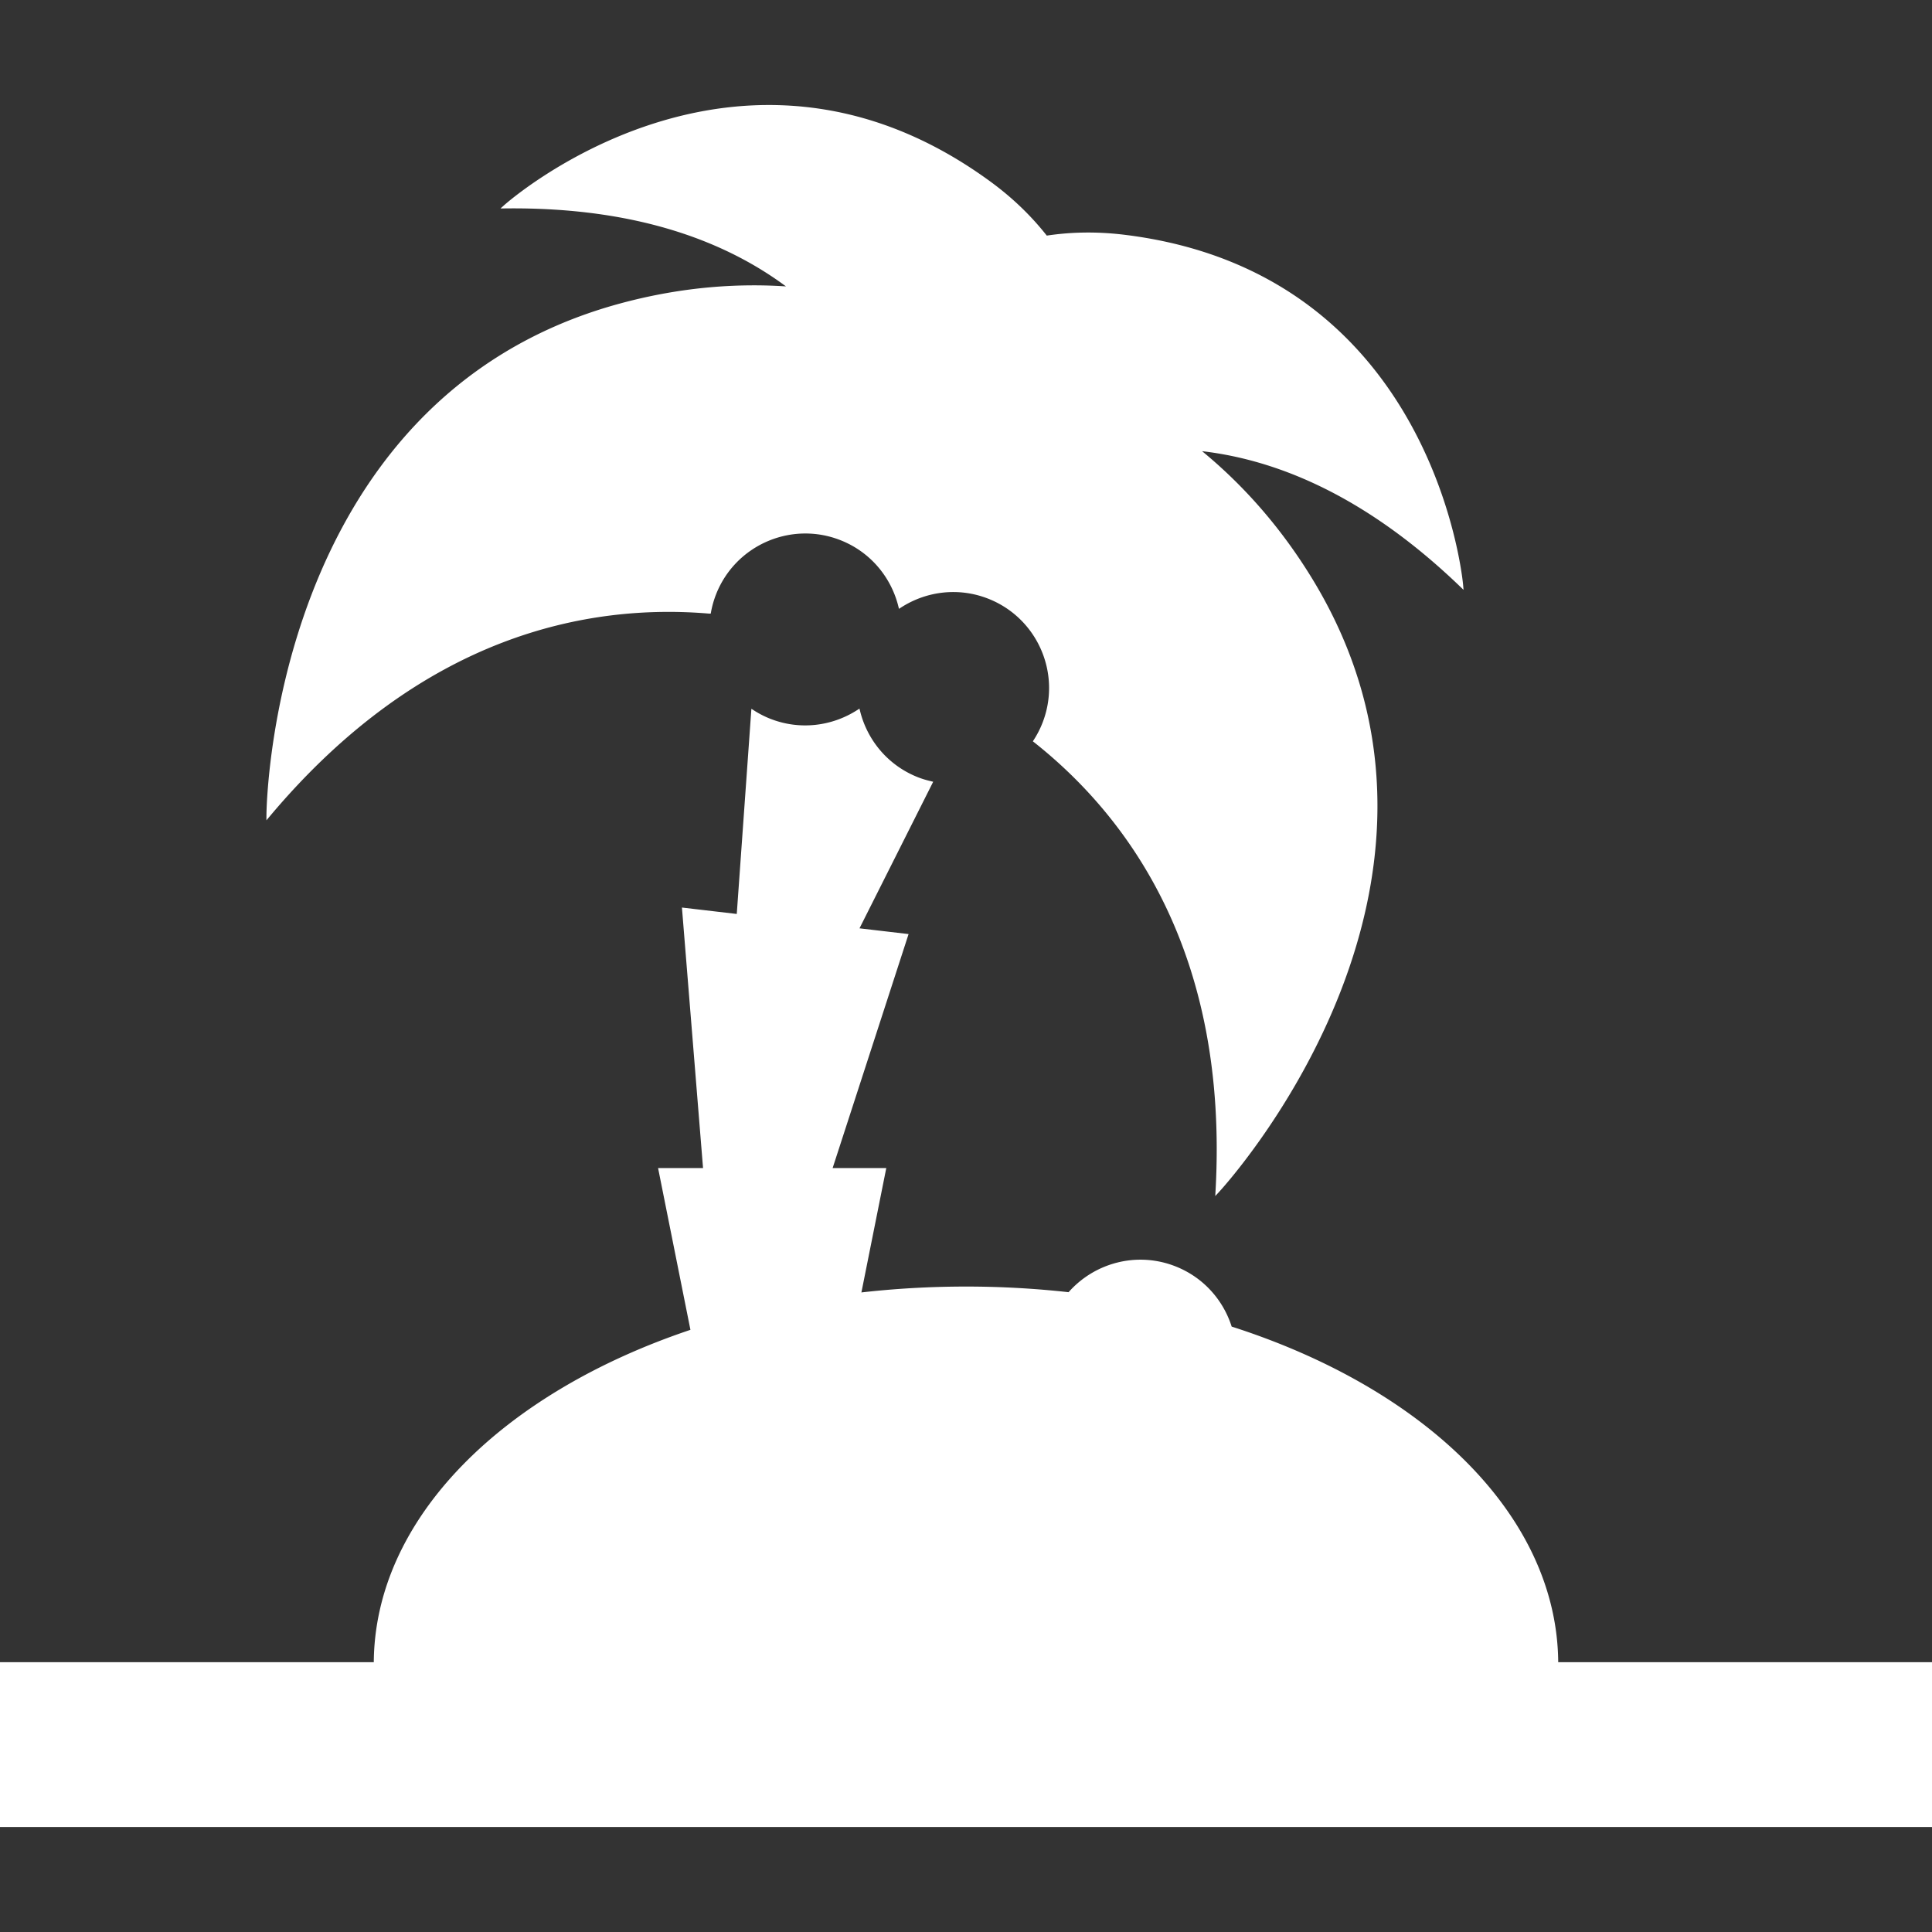 <?xml version="1.0" encoding="UTF-8"?>
<svg data-bbox="0 28.33 512 455.338" stroke="#ffffff" viewBox="0 0 512 512" xmlns="http://www.w3.org/2000/svg" width="800" height="800" data-type="ugc">
    <rect x="0" y="0" width="512" height="512" fill="#333333" stroke="none"/>
    <g>
        <path d="M316.937 118.892c20.416 1.983 44.587 11.443 70.303 36.139 0 0-7.137-82.179-89.192-92.304-7.534-.929-14.482-.738-20.854.249-3.969-5.08-8.903-9.98-15.03-14.46-66.741-48.798-128.205 6.217-128.205 6.217 35.652-.393 59.746 9.259 75.985 21.788-13.409-1.064-28.81-.159-45.679 4.443-92.651 25.291-93.154 135.047-93.154 135.047 40.7-48.439 84.891-56.585 116.823-53.899a26 26 0 0 1 1.385-4.843c5.271-13.313 20.339-19.829 33.647-14.559 8.078 3.199 13.631 10.01 15.589 17.84 6.788-4.366 15.498-5.53 23.575-2.331 13.311 5.269 19.83 20.336 14.559 33.648a26 26 0 0 1-2.304 4.477c25.111 19.903 51.745 56.095 48.247 119.266 0 0 74.775-80.344 24.557-162.207-9.142-14.905-19.751-26.108-30.252-34.511z" fill="#ffffff"/>
        <path d="M412.444 441.004c0-38.967-35.189-72.7-86.44-89.047-2.139-6.987-7.306-12.978-14.626-15.876-10.112-4.005-21.262-.903-27.991 6.892a246 246 0 0 0-27.388-1.522c-9.68 0-19.15.563-28.343 1.634l6.608-33.04h-14.295l20.151-62.08-13.11-1.535 19.565-38.916c-1.186-.283-2.371-.623-3.538-1.087-8.077-3.199-13.628-10.008-15.586-17.839-6.788 4.366-15.498 5.53-23.575 2.331a26 26 0 0 1-4.311-2.209l-3.853 54.056-14.444-1.69 5.588 68.969h-11.85l8.543 42.709c-49.923 16.629-83.995 49.903-83.995 88.247H0v42.667h512v-42.667h-99.556z" fill="#ffffff"/>
    </g>
</svg>
